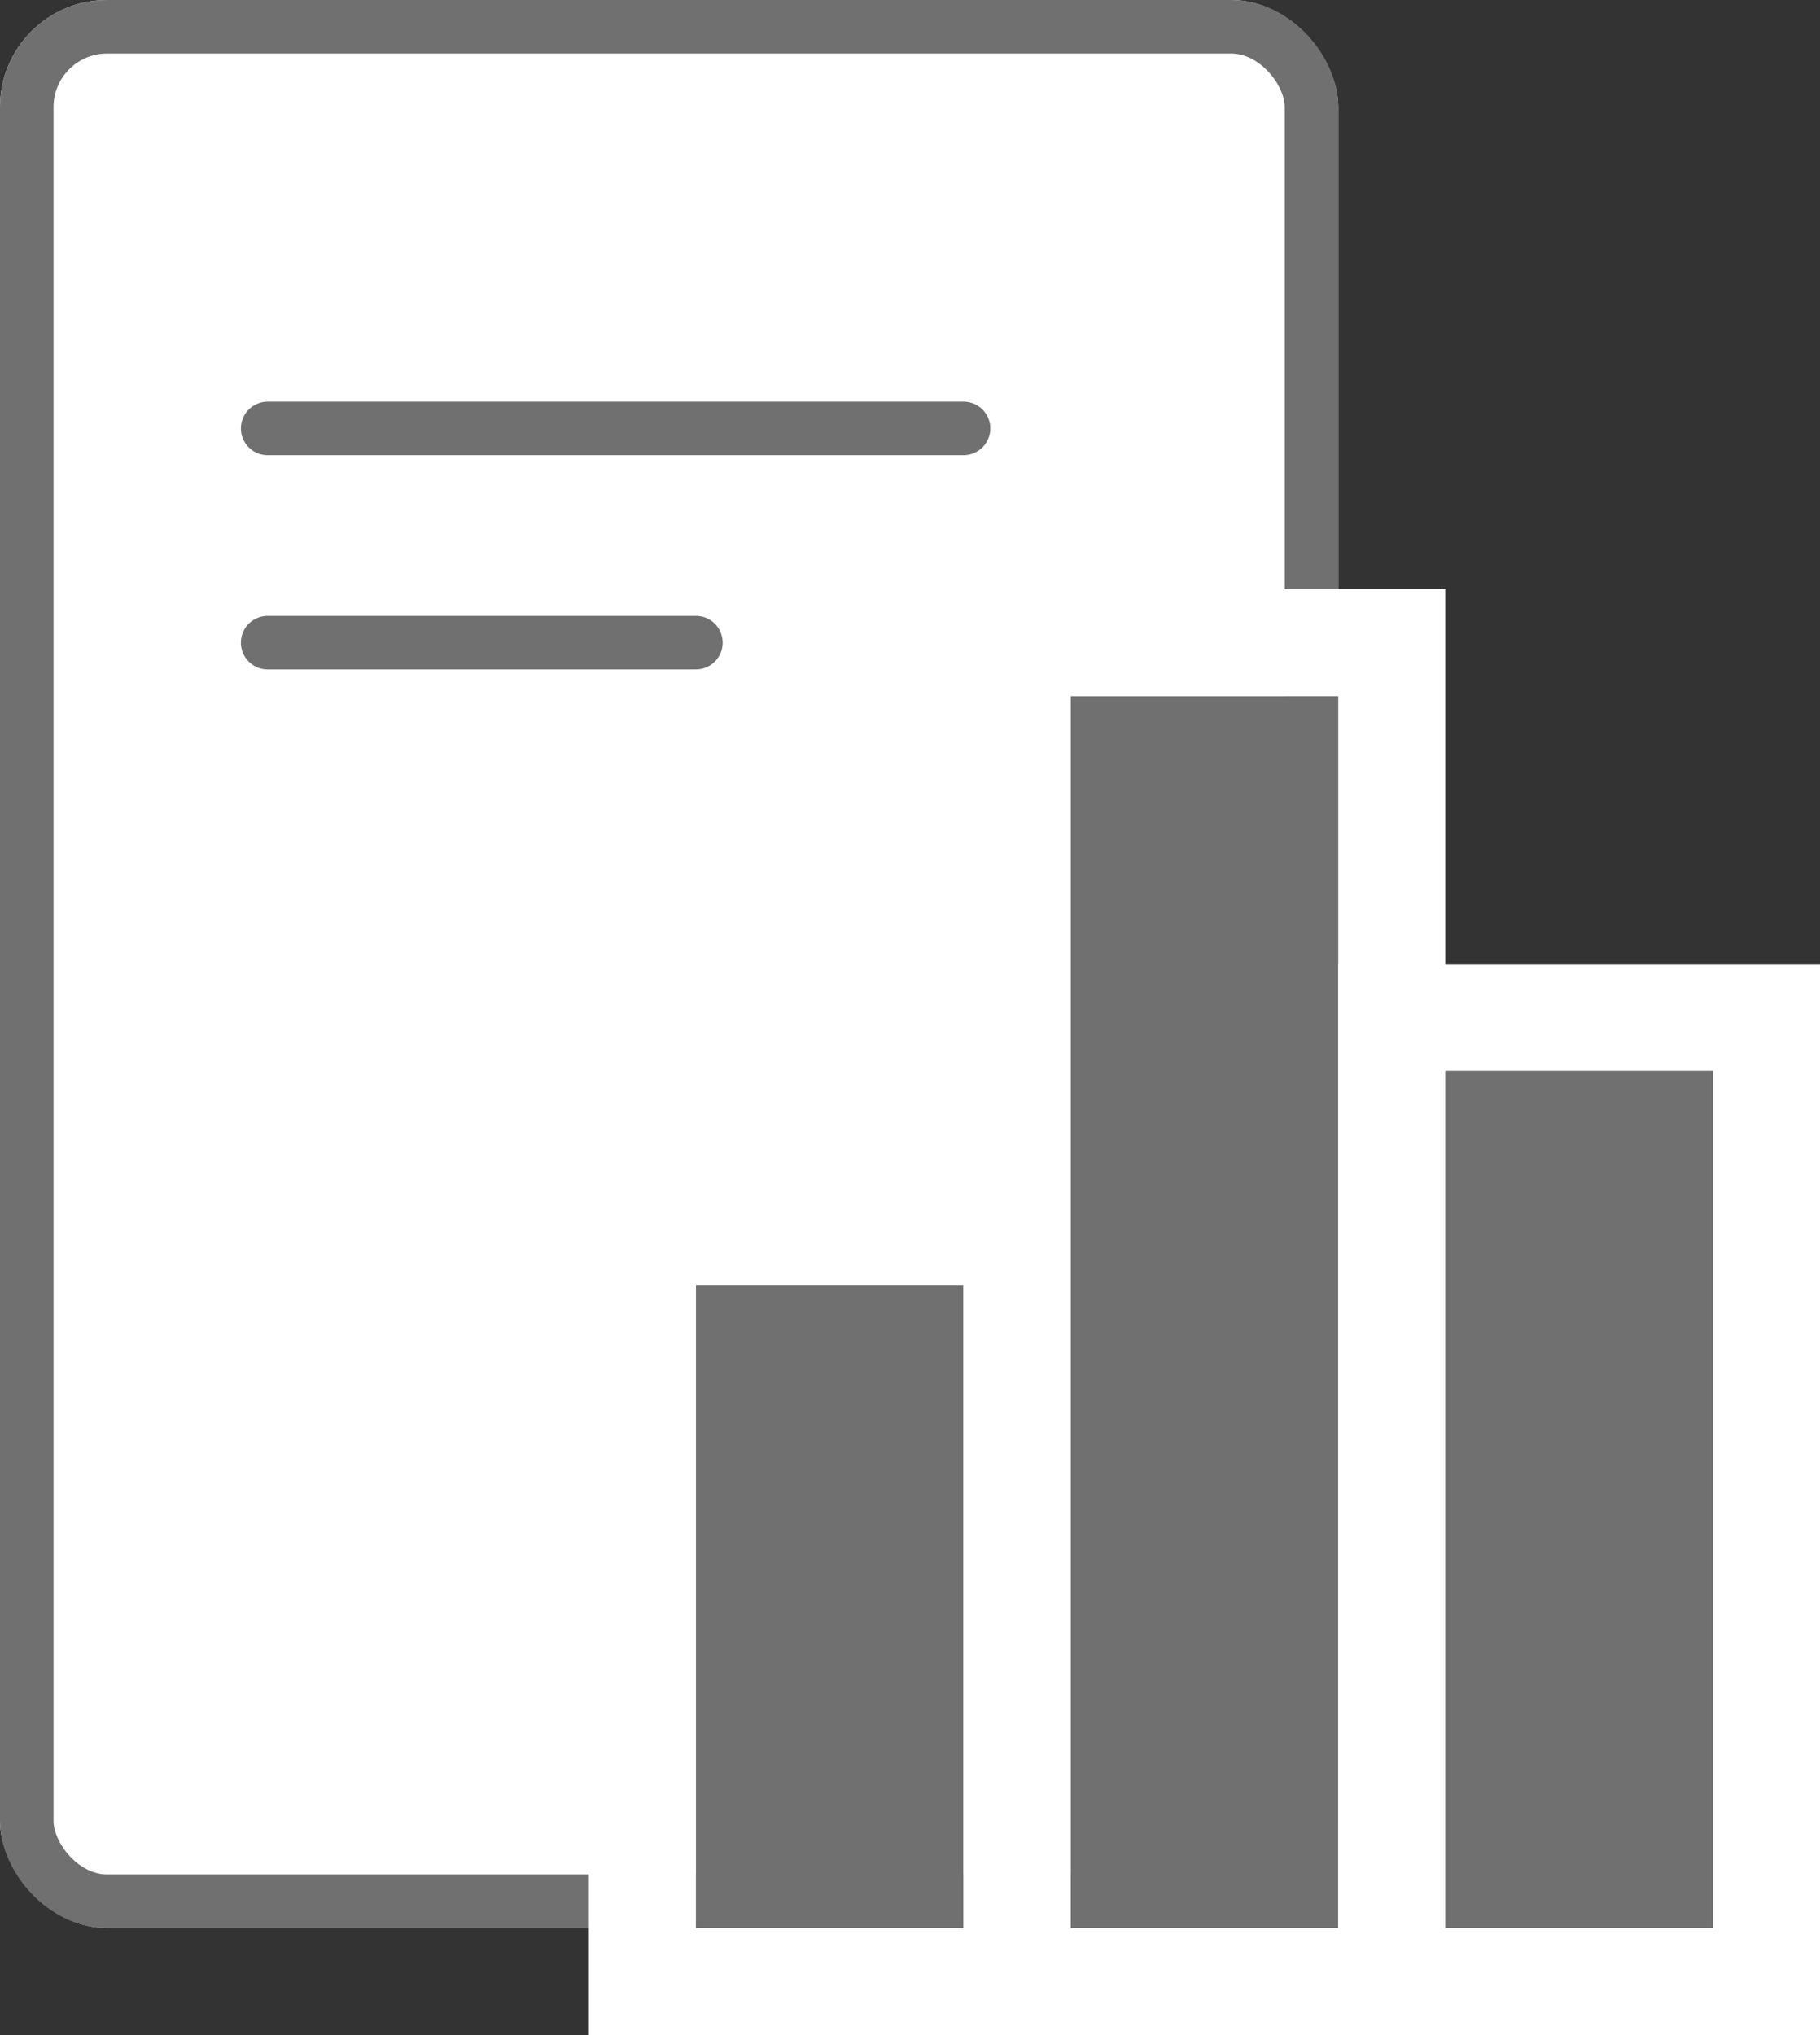 <svg xmlns="http://www.w3.org/2000/svg" width="34" height="38" viewBox="0 0 34 38">
  <rect x="0" y="0" width="34" height="38" fill="#333333" stroke="none"/>
  <g id="그룹_110" data-name="그룹 110" transform="translate(-1198 -4146)">
    <g id="그룹_88" data-name="그룹 88" transform="translate(5)">
      <g id="사각형_951" data-name="사각형 951" transform="translate(1193 4146)" fill="#fff" stroke="#707070" stroke-width="1">
        <rect width="25" height="36" rx="2" stroke="none"/>
        <rect x="0.5" y="0.5" width="24" height="35" rx="1.5" fill="none"/>
      </g>
      <g id="사각형_952" data-name="사각형 952" transform="translate(1206 4170)" fill="#707070" stroke="#fff" stroke-width="2">
        <rect width="5" height="12" stroke="none"/>
        <rect x="-1" y="-1" width="7" height="14" fill="none"/>
      </g>
      <g id="사각형_953" data-name="사각형 953" transform="translate(1213 4159)" fill="#707070" stroke="#fff" stroke-width="2">
        <rect width="5" height="23" stroke="none"/>
        <rect x="-1" y="-1" width="7" height="25" fill="none"/>
      </g>
      <g id="사각형_954" data-name="사각형 954" transform="translate(1220 4166)" fill="#707070" stroke="#fff" stroke-width="2">
        <rect width="5" height="16" stroke="none"/>
        <rect x="-1" y="-1" width="7" height="18" fill="none"/>
      </g>
      <line id="선_44" data-name="선 44" x2="13" transform="translate(1198 4154)" fill="none" stroke="#707070" stroke-linecap="round" stroke-width="1"/>
      <line id="선_46" data-name="선 46" x2="8" transform="translate(1198 4158)" fill="none" stroke="#707070" stroke-linecap="round" stroke-width="1"/>
    </g>
  </g>
</svg>
